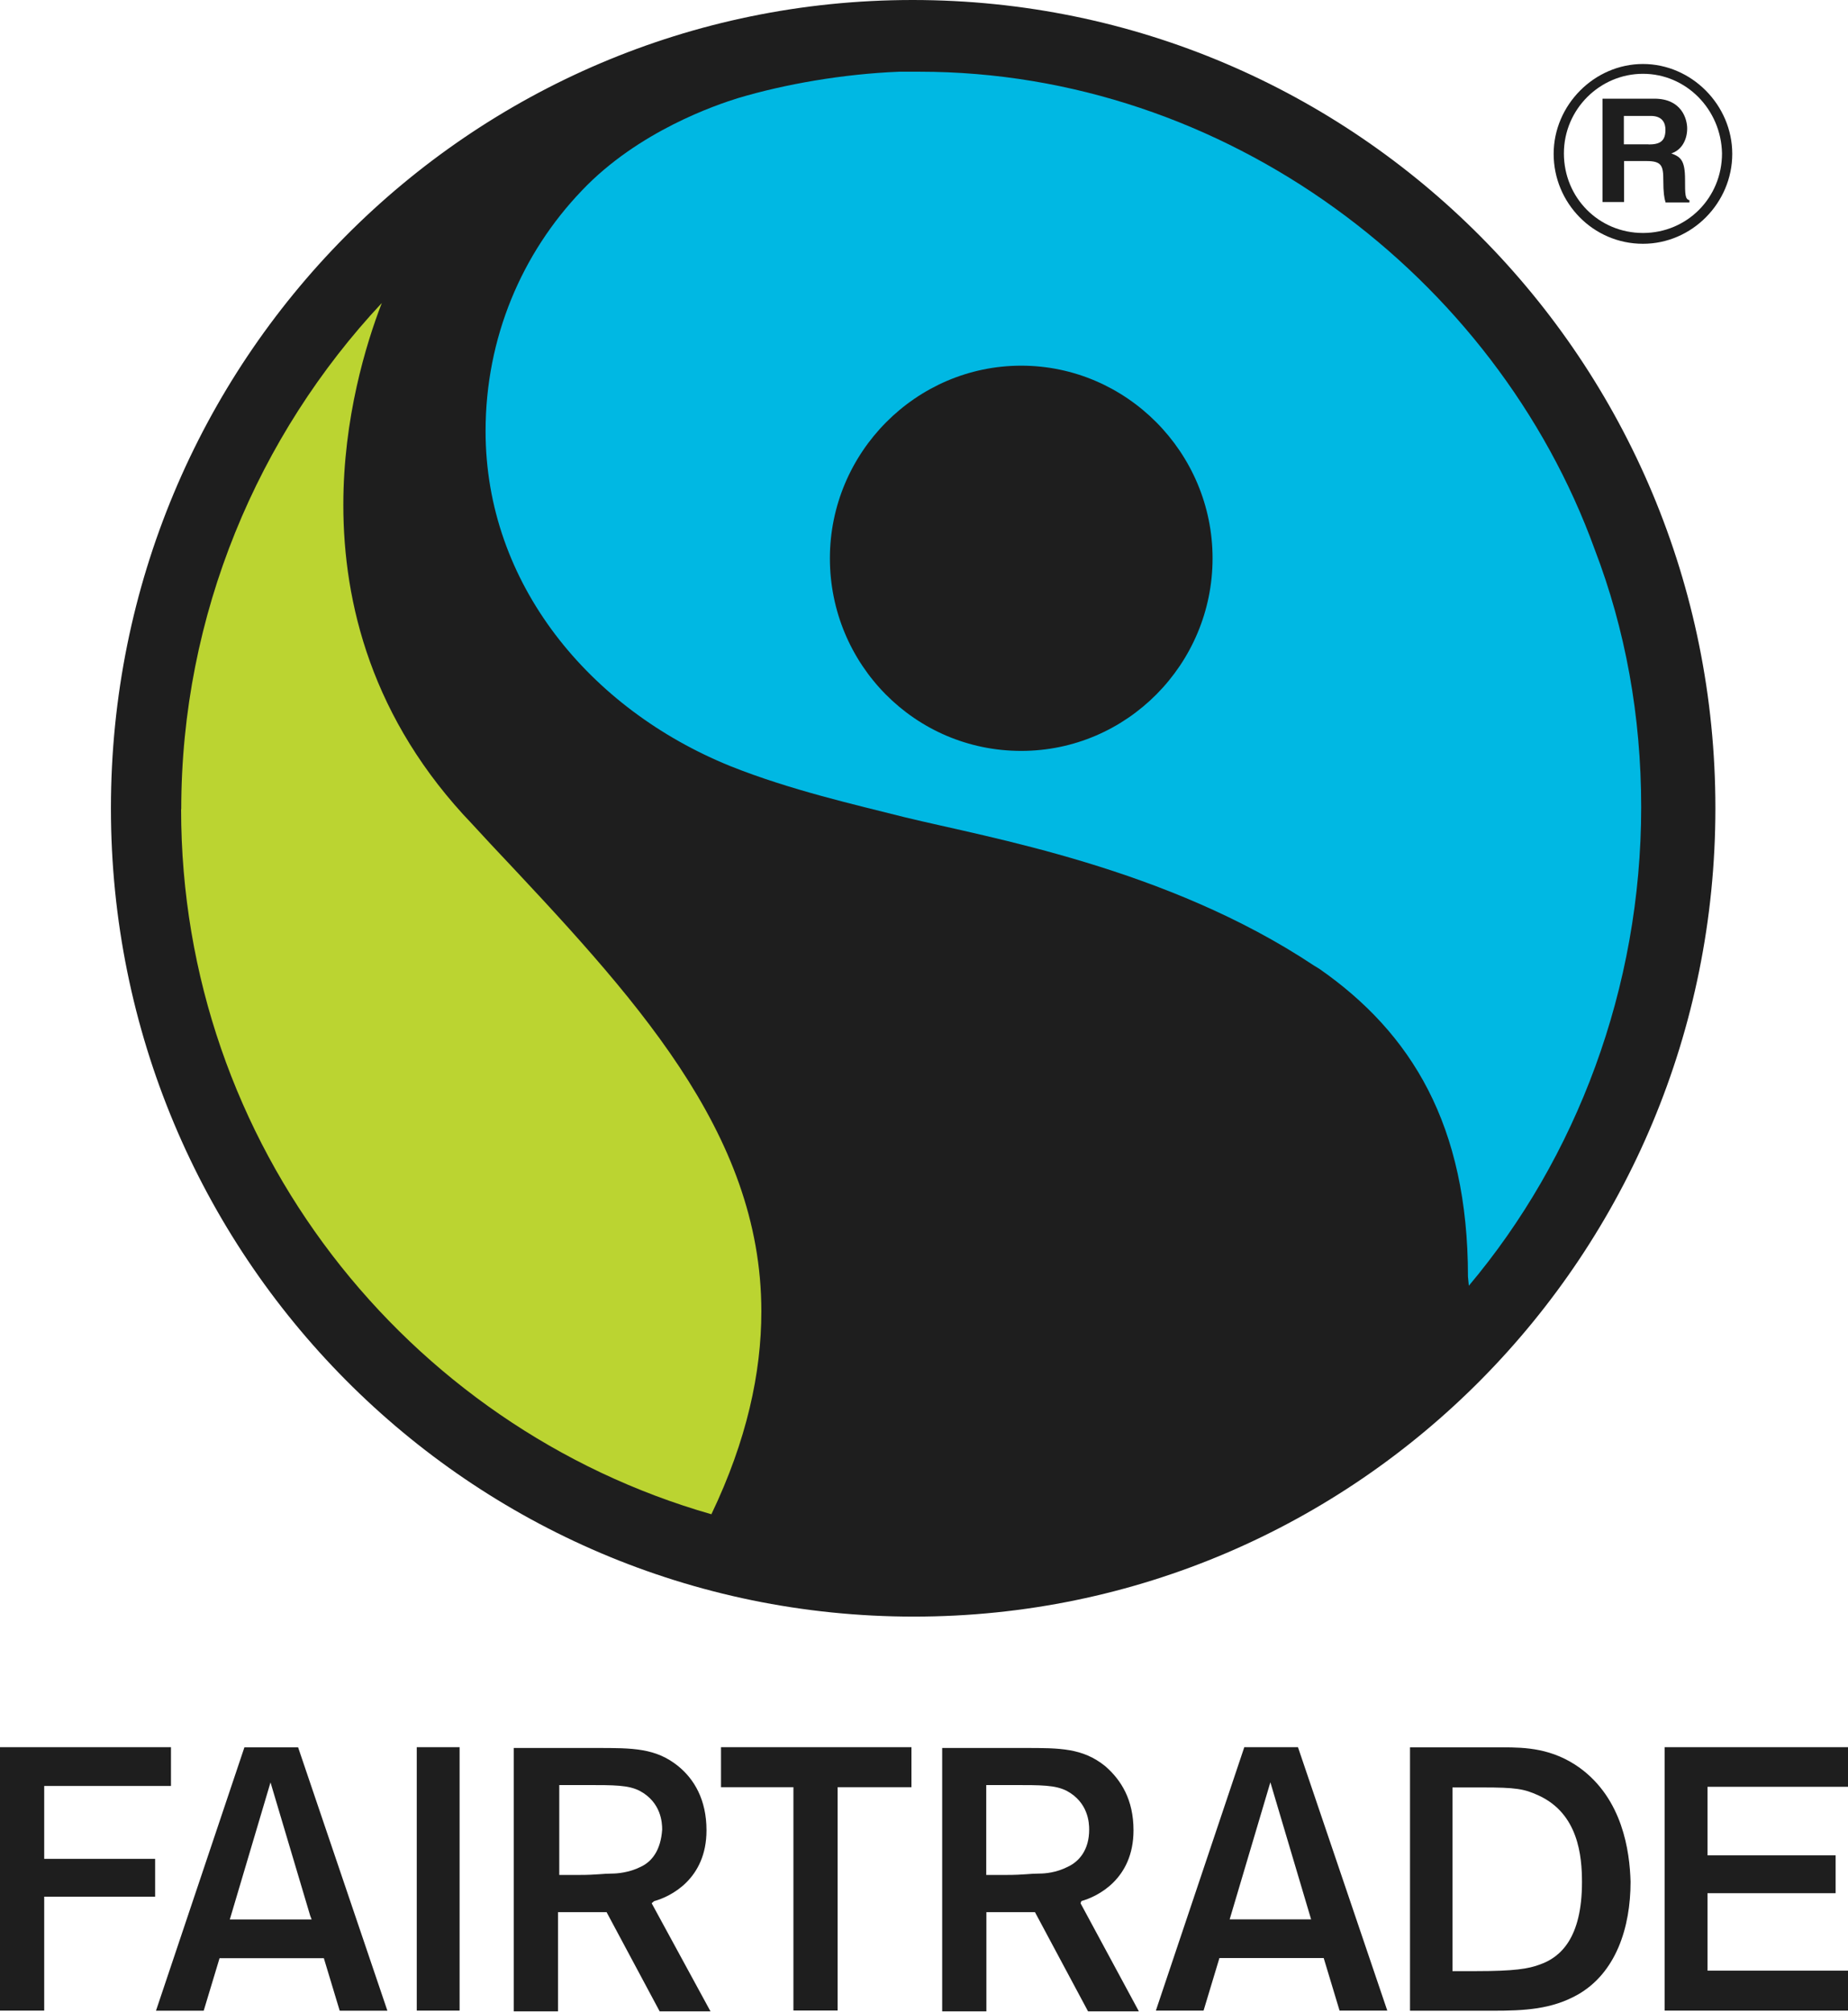 <svg width="79" height="86" viewBox="0 0 79 86" fill="none" xmlns="http://www.w3.org/2000/svg">
<g id="Logo" clip-path="url(#clip0_660_1354)">
<path id="Vector" d="M70.235 10.422C68.099 10.422 66.417 8.67 66.417 6.579C66.417 4.488 68.158 2.736 70.235 2.736C72.312 2.736 74.052 4.488 74.052 6.579C74.052 8.67 72.333 10.422 70.235 10.422ZM70.235 3.155C68.403 3.155 66.855 4.66 66.855 6.558C66.855 8.455 68.35 9.96 70.235 9.96C72.119 9.96 73.614 8.455 73.614 6.558C73.577 4.676 72.082 3.155 70.235 3.155ZM68.494 4.219H70.726C71.895 4.219 72.125 5.096 72.125 5.493C72.125 5.988 71.879 6.423 71.447 6.558C71.842 6.708 72.034 6.842 72.034 7.681C72.034 8.31 72.034 8.519 72.221 8.557V8.654H71.201C71.142 8.466 71.105 8.218 71.105 7.724C71.105 7.095 71.046 6.885 70.389 6.885H69.428V8.638H68.505V4.219H68.494ZM70.48 6.176C70.972 6.176 71.196 6.025 71.196 5.547C71.196 5.3 71.1 4.956 70.571 4.956H69.418V6.17H70.475L70.48 6.176ZM73.331 34.55C73.337 15.442 57.993 0 39.013 0C20.033 0 4.742 15.442 4.742 34.556C4.742 53.669 20.081 69.112 39.066 69.112C58.051 69.112 73.331 53.61 73.331 34.556V34.55Z" fill="#1E1E1E"/>
<path id="Vector_2" d="M62.791 54.967C67.383 49.512 70.159 42.245 70.159 34.505C70.159 30.608 69.481 26.899 68.173 23.491C63.939 11.795 52.38 3.066 39.311 3.066H38.44C36.022 3.163 33.55 3.599 31.564 4.19C30.64 4.475 27.293 5.598 24.874 8.146C22.306 10.828 20.758 14.44 20.758 18.433C20.758 24.959 25.216 30.318 31.222 32.752C33.79 33.779 36.588 34.408 38.686 34.94C42.274 35.816 49.871 37.09 56.16 41.272L56.406 41.422C60.335 44.164 62.754 48.098 62.754 54.58M43.656 32.102C39.102 32.102 35.477 28.393 35.477 23.868C35.477 19.342 39.161 15.633 43.656 15.633C48.152 15.633 51.836 19.342 51.836 23.868C51.836 28.393 48.173 32.102 43.656 32.102Z" fill="#00B8E3"/>
<path id="Vector_3" d="M7.748 34.598C7.748 26.267 11.036 18.602 16.322 12.953C15.644 14.705 14.677 17.877 14.677 21.585C14.677 25.767 15.884 30.75 20.192 35.238L20.967 36.076C27.069 42.564 32.547 48.364 32.547 56.066C32.547 58.689 31.922 61.581 30.411 64.736C17.379 61.011 7.742 48.933 7.742 34.593" fill="#BBD431"/>
<path id="Vector_4" d="M67.532 75.577C66.363 74.738 65.21 74.701 64.243 74.701H60.276V85.961H63.811C65.172 85.961 66.325 85.902 67.436 85.279C69.08 84.349 69.705 82.408 69.705 80.447C69.668 79.135 69.363 76.91 67.532 75.577ZM67.628 80.463C67.628 82.86 66.704 83.677 65.834 83.983C65.343 84.171 64.718 84.268 63.111 84.268H62.092V76.415H63.357C64.809 76.415 65.151 76.474 65.775 76.759C67.473 77.539 67.628 79.345 67.628 80.468V80.463ZM10.448 74.701L6.668 85.961H8.708L9.386 83.715H13.844L14.522 85.961H16.561L12.744 74.701H10.438H10.448ZM13.321 82.059H9.824L11.564 76.2L13.262 81.903L13.321 82.054V82.059ZM17.816 85.956H19.647V74.695H17.816V85.956ZM1.89 76.351H7.309V74.695H0V85.956H1.89V81.086H6.631V79.468H1.89V76.351ZM79 76.351V74.695H71.162V85.956H79V84.247H72.994V80.936H78.471V79.318H72.994V76.388H79V76.351ZM46.224 81.274C46.902 81.086 48.456 80.344 48.456 78.248C48.456 76.937 47.928 76.098 47.249 75.507C46.288 74.728 45.306 74.728 43.811 74.728H40.277V85.988H42.167V81.747H44.244L46.513 85.988H48.686L46.192 81.366L46.23 81.269L46.224 81.274ZM45.637 79.812C45.146 80.06 44.676 80.097 44.431 80.097C44.035 80.097 43.752 80.156 43.032 80.156H42.161V76.313H43.277C44.543 76.313 45.108 76.313 45.6 76.56C46.523 77.055 46.561 77.931 46.561 78.216C46.561 79.092 46.128 79.587 45.637 79.812ZM53.192 74.695L49.412 85.956H51.451L52.129 83.709H56.587L57.265 85.956H59.305L55.487 74.695H53.181H53.192ZM52.567 82.054L54.307 76.195L56.048 82.054H52.572H52.567ZM30.822 76.405H33.918V85.951H35.808V76.405H38.963V74.695H30.822V76.405ZM27.971 81.274C28.649 81.086 30.202 80.344 30.202 78.248C30.202 76.937 29.674 76.061 28.996 75.507C28.035 74.728 27.052 74.728 25.499 74.728H21.964V85.988H23.854V81.747H25.931L28.2 85.988H30.373L27.858 81.366L27.971 81.269V81.274ZM27.383 79.812C26.892 80.06 26.364 80.097 26.177 80.097C25.782 80.097 25.499 80.156 24.778 80.156H23.908V76.313H25.023C26.289 76.313 26.855 76.313 27.346 76.56C28.27 77.055 28.307 77.931 28.307 78.216C28.248 79.092 27.875 79.587 27.383 79.812Z" fill="#1E1E1E"/>
</g>
<defs>
<clipPath id="clip0_660_1354">
<rect width="79" height="86" fill="white"/>
</clipPath>
</defs>
</svg>
